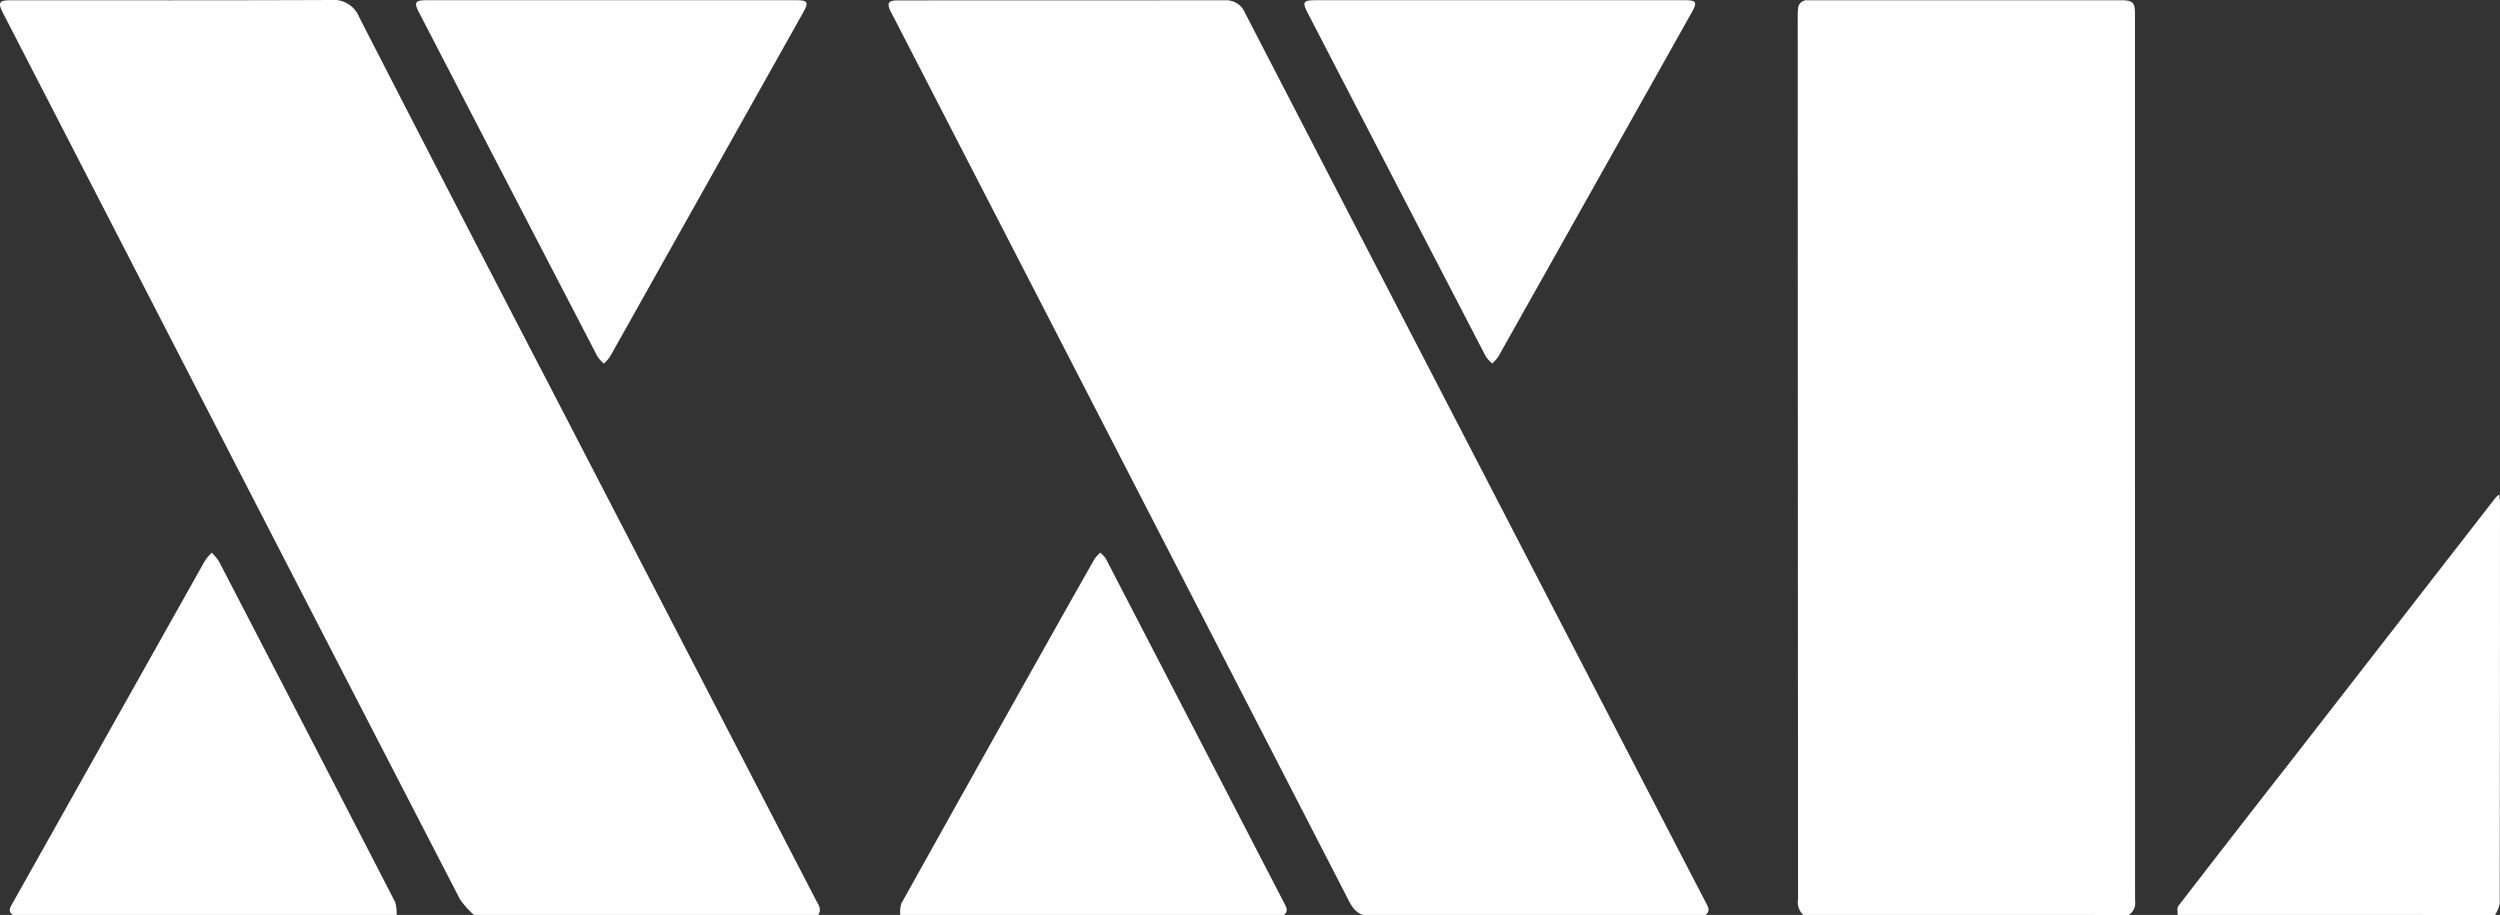 <?xml version="1.0" encoding="UTF-8"?>
<svg xmlns="http://www.w3.org/2000/svg" xmlns:xlink="http://www.w3.org/1999/xlink" id="xxl-wine-logo" width="192.689" height="70.517" viewBox="0 0 192.689 70.517">
  <rect x="0" y="0" width="192.689" height="70.517" fill="#333333" stroke="none"/>
  <defs>
    <clipPath id="clip-path">
      <rect id="Rectangle_1" data-name="Rectangle 1" width="192.689" height="70.517" fill="#fff"></rect>
    </clipPath>
  </defs>
  <g id="Groupe_1" data-name="Groupe 1" clip-path="url(#clip-path)">
    <path id="Tracé_1" data-name="Tracé 1" d="M36.531,70.517A6.455,6.455,0,0,1,35.446,69.3Q21.79,42.87,8.175,16.416,4.206,8.714.237,1.013C-.184.2-.078.02.819.02c8.234,0,16.468.016,24.7-.02a2.118,2.118,0,0,1,2.169,1.326q7.326,14.28,14.731,28.521Q52.647,49.6,62.877,69.351c.189.364.488.72.184,1.166Z" transform="translate(0 0)" fill="#fff"></path>
    <path id="Tracé_2" data-name="Tracé 2" d="M171.545,70.529c-.7-.233-.959-.848-1.264-1.439q-10.759-20.9-21.527-41.8-6.7-13-13.4-26c-.064-.125-.134-.249-.2-.375-.323-.665-.193-.874.546-.874q12.625,0,25.251-.008a1.57,1.57,0,0,1,1.515.985Q168.9,13.46,175.347,25.9q9.315,17.986,18.632,35.97,2.012,3.885,4.03,7.768c.17.327.313.615-.056.891Z" transform="translate(-66.499 -0.012)" fill="#fff"></path>
    <path id="Tracé_3" data-name="Tracé 3" d="M273.527,70.532a1.281,1.281,0,0,1-.414-1.183q0-9.451-.01-18.9-.009-24.553-.014-49.106a4.856,4.856,0,0,1,.028-.666.672.672,0,0,1,.737-.644h.365l23.79,0c.9,0,1.074.168,1.074,1.05q0,34.187.008,68.374a1.08,1.08,0,0,1-.494,1.079Z" transform="translate(-134.528 -0.014)" fill="#fff"></path>
    <path id="Tracé_4" data-name="Tracé 4" d="M1.728,111.877c-.382-.241-.24-.526-.075-.82q1.495-2.655,2.985-5.312,5.941-10.58,11.886-21.159a4.357,4.357,0,0,1,.525-.627,3.9,3.9,0,0,1,.554.662q6.807,13.121,13.581,26.259a2.92,2.92,0,0,1,.115,1Z" transform="translate(-0.731 -41.36)" fill="#fff"></path>
    <path id="Tracé_5" data-name="Tracé 5" d="M136.759,111.872a2.311,2.311,0,0,1,.082-.881q5.663-10.163,11.364-20.306,1.759-3.136,3.535-6.262a2.893,2.893,0,0,1,.434-.475,2.368,2.368,0,0,1,.427.462q6.886,13.284,13.761,26.573c.167.322.318.6-.031.889Z" transform="translate(-67.37 -41.354)" fill="#fff"></path>
    <path id="Tracé_6" data-name="Tracé 6" d="M330.788,107.511c.016-.234-.059-.537.06-.692q4.254-5.517,8.546-11,4.949-6.363,9.892-12.73,3.012-3.877,6.025-7.753a2.622,2.622,0,0,1,.266-.235c.026.247.059.409.059.571q0,15.488-.021,30.976a2.563,2.563,0,0,1-.366.869Z" transform="translate(-162.948 -36.994)" fill="#fff"></path>
    <path id="Tracé_7" data-name="Tracé 7" d="M213.215.033q7.146,0,14.291,0c.855,0,.944.158.519.916Q220.568,14.23,213.1,27.508a3.3,3.3,0,0,1-.461.523,2.814,2.814,0,0,1-.5-.541q-6.872-13.23-13.726-26.472c-.443-.855-.357-.985.627-.985h14.17" transform="translate(-97.619 -0.016)" fill="#fff"></path>
    <path id="Tracé_8" data-name="Tracé 8" d="M78.254.033H92.487c.908,0,1,.147.565.926Q87.241,11.317,81.426,21.673c-1.094,1.949-2.182,3.9-3.285,5.847a3.226,3.226,0,0,1-.464.519,2.929,2.929,0,0,1-.493-.55Q70.3,14.239,63.434.98C63.028.2,63.128.033,64.02.033H78.254" transform="translate(-31.136 -0.016)" fill="#fff"></path>
  </g>
</svg>
